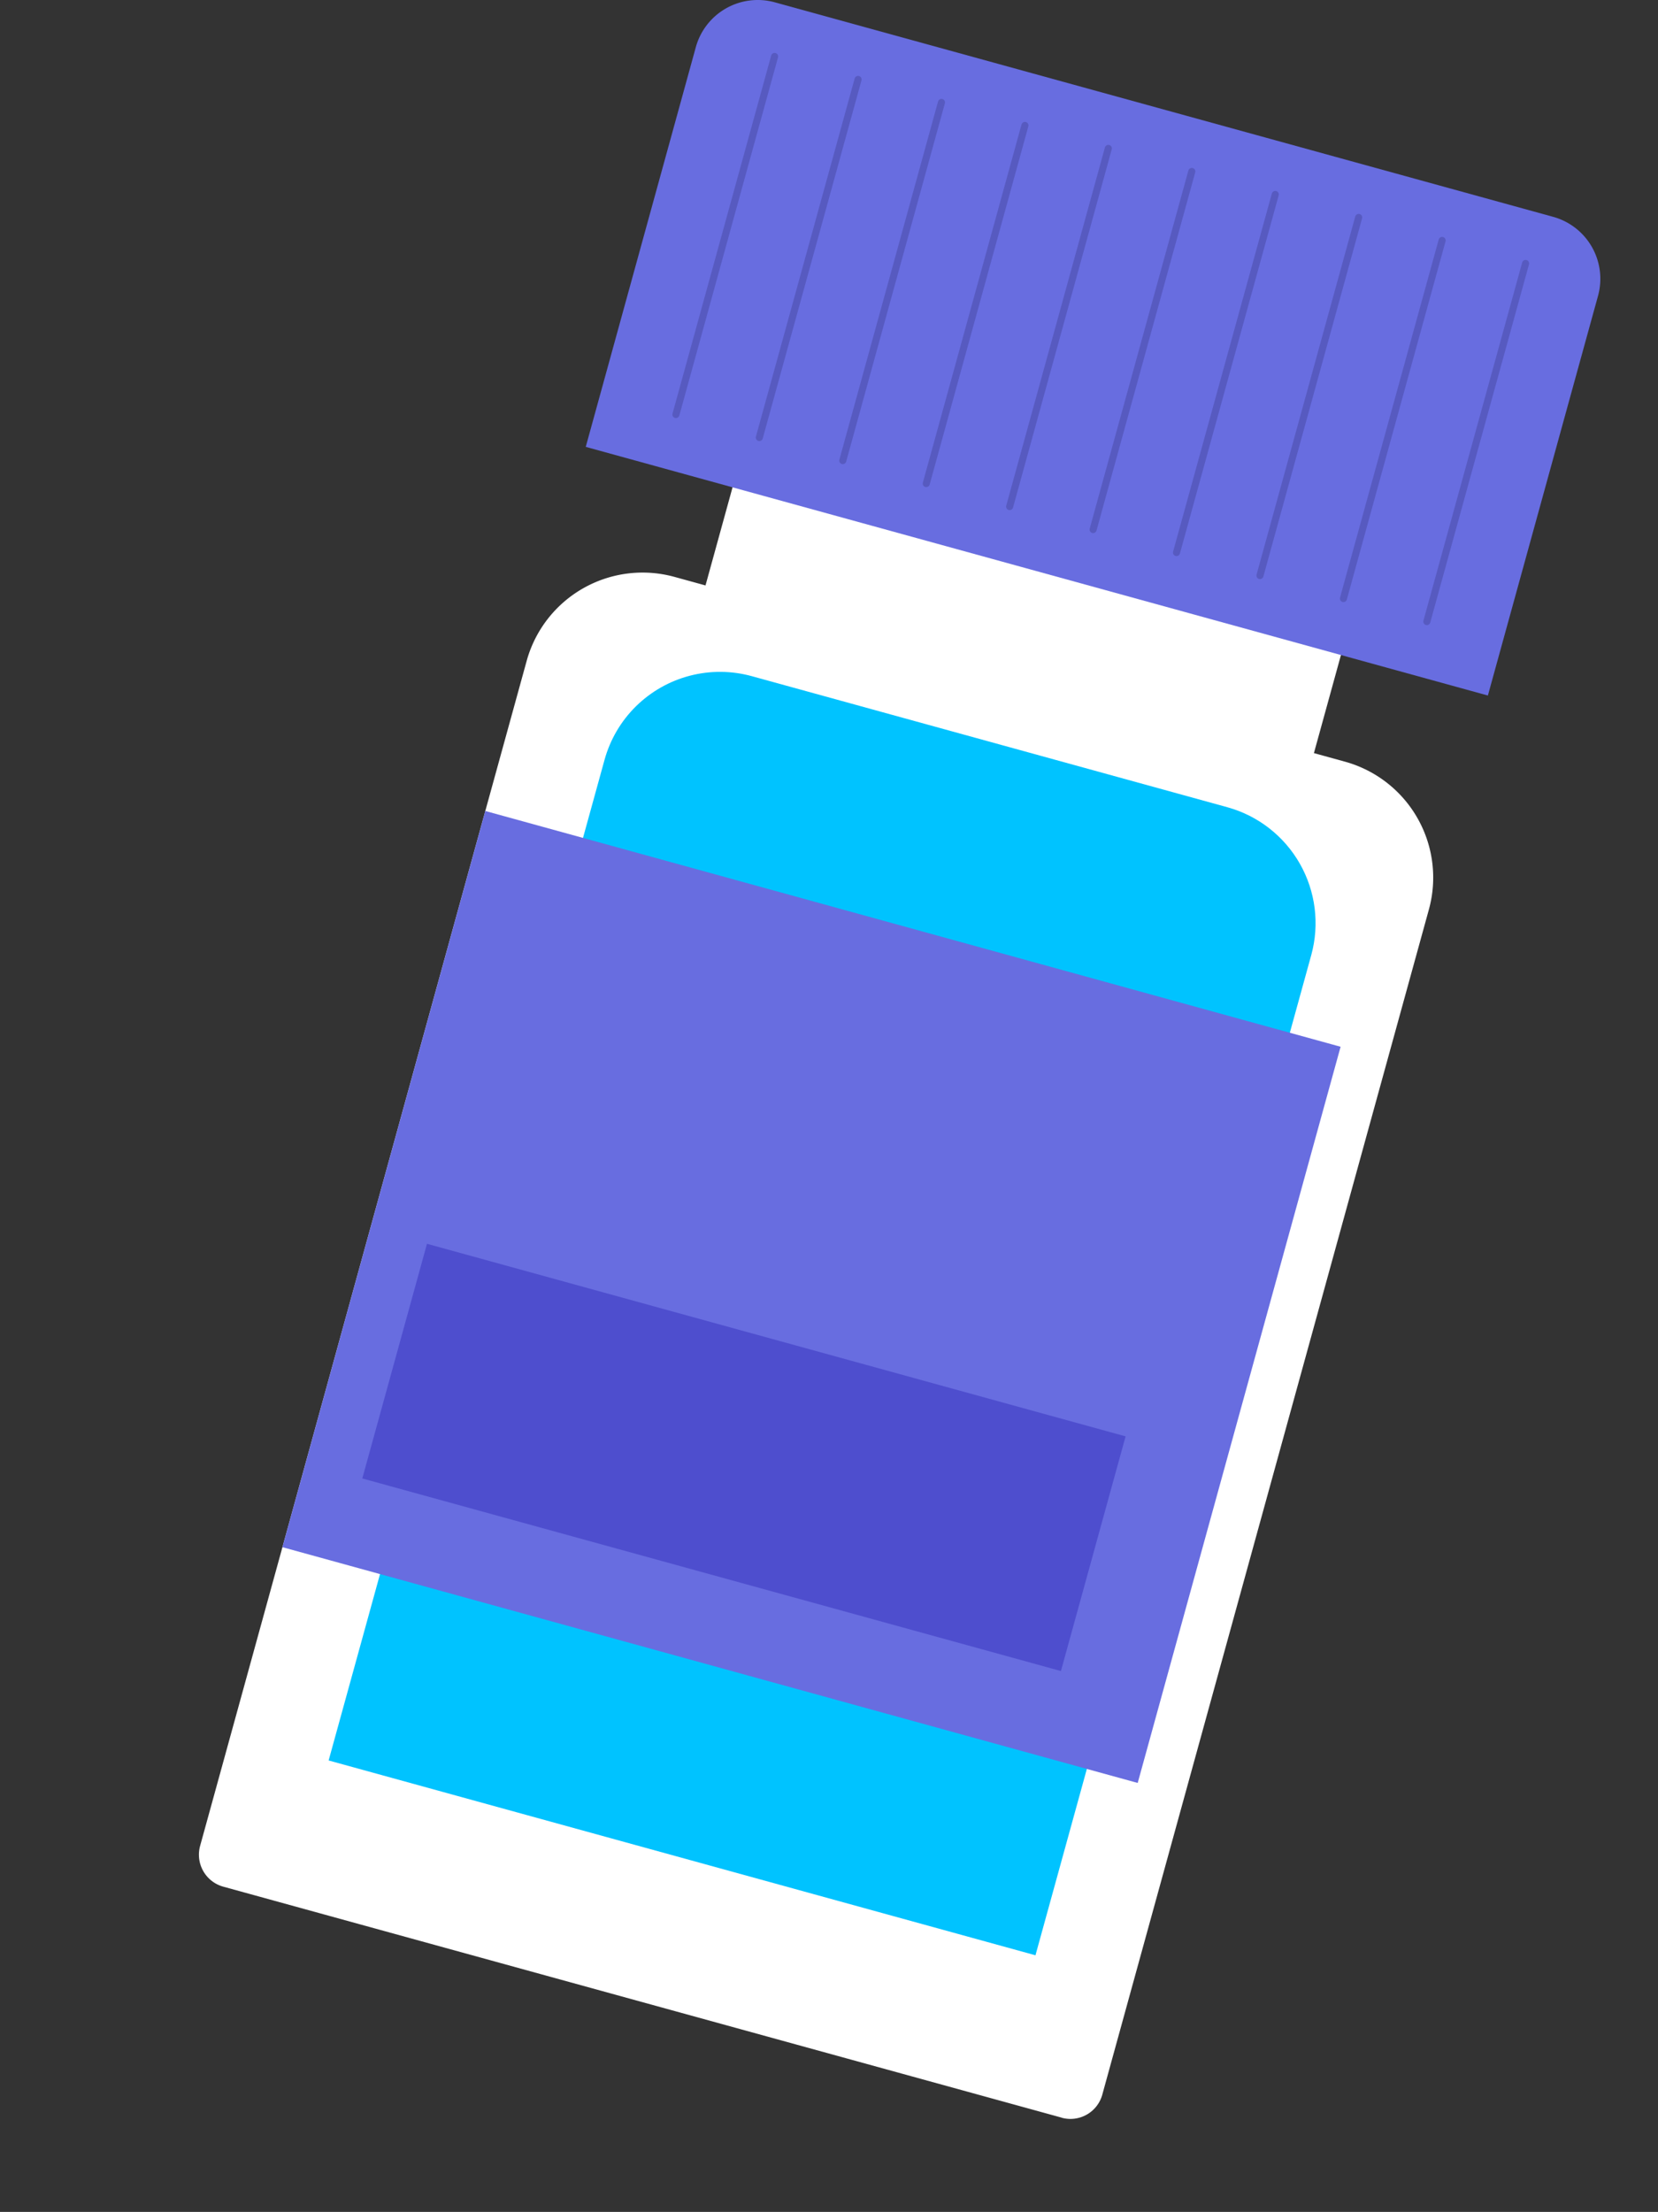 <svg xmlns="http://www.w3.org/2000/svg" xmlns:xlink="http://www.w3.org/1999/xlink" viewBox="0 0 234.4 312.68">
  <rect x="0" y="0" width="234.4" height="312.68" fill="#333333" stroke="none"/>
  <defs>
    <style>
      .cls-1, .cls-8 {
        fill: none;
      }

      .cls-2 {
        fill: #fff;
      }

      .cls-3 {
        clip-path: url(#clip-path);
      }

      .cls-4 {
        fill: url(#linear-gradient);
      }

      .cls-5 {
        fill: #686de0;
      }

      .cls-6 {
        opacity: 0.2;
      }

      .cls-7 {
        clip-path: url(#clip-path-2);
      }

      .cls-8 {
        stroke: #130f40;
        stroke-linecap: round;
        stroke-linejoin: round;
      }

      .cls-9 {
        clip-path: url(#clip-path-3);
      }

      .cls-10 {
        fill: #4e4ece;
      }
    </style>
    <clipPath id="clip-path" transform="translate(28.12)">
      <path class="cls-1" d="M57.34,107.43l-39,141.43,99.93,27.54,39-141.43a17,17,0,0,0-11.84-20.85h0L78.19,95.59A16.93,16.93,0,0,0,57.35,107.4v0"/>
    </clipPath>
    <linearGradient id="linear-gradient" x1="-874.25" y1="891.56" x2="-874.24" y2="891.56" gradientTransform="matrix(212.48, 0, 0, -184.53, 185357.5, 164703.85)" gradientUnits="userSpaceOnUse">
      <stop offset="0" stop-color="#ffc5c5"/>
      <stop offset="0.17" stop-color="#ccc4d0"/>
      <stop offset="0.47" stop-color="#75c3e4"/>
      <stop offset="0.72" stop-color="#36c3f2"/>
      <stop offset="0.91" stop-color="#0ec3fb"/>
      <stop offset="1" stop-color="#00c3ff"/>
    </linearGradient>
    <clipPath id="clip-path-2" transform="translate(28.12)">
      <rect class="cls-1" x="66.46" y="7" width="122.09" height="81.85"/>
    </clipPath>
    <clipPath id="clip-path-3" transform="translate(28.12)">
      <path class="cls-1" d="M46.35,93.38.17,260.94a4.69,4.69,0,0,0,3.27,5.76h0L122,299.36a4.67,4.67,0,0,0,5.75-3.26h0L173.9,128.54a17,17,0,0,0-11.84-20.85L67.2,81.54A17,17,0,0,0,46.36,93.35v0"/>
    </clipPath>
  </defs>
  <g id="Layer_2" data-name="Layer 2">
    <g id="Group_34847" data-name="Group 34847">
      <rect id="Rectangle_16412" data-name="Rectangle 16412" class="cls-2" x="94.8" y="44.05" width="42.95" height="89.22" transform="translate(28.02 177.19) rotate(-74.59)"/>
      <path id="Path_6146" data-name="Path 6146" class="cls-2" d="M122,299.36,3.44,266.7a4.69,4.69,0,0,1-3.27-5.76L46.35,93.38A17,17,0,0,1,67.2,81.54l94.86,26.14a17,17,0,0,1,11.84,20.85h0L127.72,296.09a4.67,4.67,0,0,1-5.76,3.27h0" transform="translate(28.12)"/>
      <g class="cls-3">
        <g id="Group_34837" data-name="Group 34837">
          <rect id="Rectangle_16414" data-name="Rectangle 16414" class="cls-4" x="-17.16" y="93.46" width="212.48" height="184.53" transform="translate(-85.53 222.2) rotate(-74.57)"/>
        </g>
      </g>
      <path id="Path_6148" data-name="Path 6148" class="cls-5" d="M191.45,30.65,81.43.33A9.08,9.08,0,0,0,70.25,6.67h0L54.69,63.17,182.23,98.32,197.8,41.83a9.09,9.09,0,0,0-6.35-11.18" transform="translate(28.12)"/>
      <g id="Group_34841" data-name="Group 34841" class="cls-6">
        <g id="Group_34840" data-name="Group 34840">
          <g class="cls-7">
            <g id="Group_34839" data-name="Group 34839">
              <line id="Line_146" data-name="Line 146" class="cls-8" x1="109.51" y1="7.98" x2="95.56" y2="58.6"/>
              <line id="Line_147" data-name="Line 147" class="cls-8" x1="121.31" y1="11.23" x2="107.35" y2="61.85"/>
              <line id="Line_148" data-name="Line 148" class="cls-8" x1="133.1" y1="14.48" x2="119.15" y2="65.11"/>
              <line id="Line_149" data-name="Line 149" class="cls-8" x1="144.9" y1="17.73" x2="130.95" y2="68.36"/>
              <line id="Line_150" data-name="Line 150" class="cls-8" x1="156.69" y1="20.98" x2="142.74" y2="71.61"/>
              <line id="Line_151" data-name="Line 151" class="cls-8" x1="168.49" y1="24.24" x2="154.54" y2="74.86"/>
              <line id="Line_152" data-name="Line 152" class="cls-8" x1="180.29" y1="27.49" x2="166.33" y2="78.11"/>
              <line id="Line_153" data-name="Line 153" class="cls-8" x1="192.08" y1="30.74" x2="178.13" y2="81.36"/>
              <line id="Line_154" data-name="Line 154" class="cls-8" x1="203.88" y1="33.99" x2="189.93" y2="84.61"/>
              <line id="Line_155" data-name="Line 155" class="cls-8" x1="215.68" y1="37.24" x2="201.72" y2="87.87"/>
            </g>
          </g>
        </g>
      </g>
      <g class="cls-9">
        <g id="Group_34844" data-name="Group 34844">
          <rect id="Rectangle_16417" data-name="Rectangle 16417" class="cls-5" x="26.24" y="112.24" width="107.95" height="138.68" transform="translate(-88.03 210.66) rotate(-74.59)"/>
          <rect id="Rectangle_16418" data-name="Rectangle 16418" class="cls-10" x="59.86" y="154.8" width="34.41" height="102.45" transform="translate(-113.92 225.57) rotate(-74.59)"/>
        </g>
      </g>
    </g>
  </g>
</svg>
